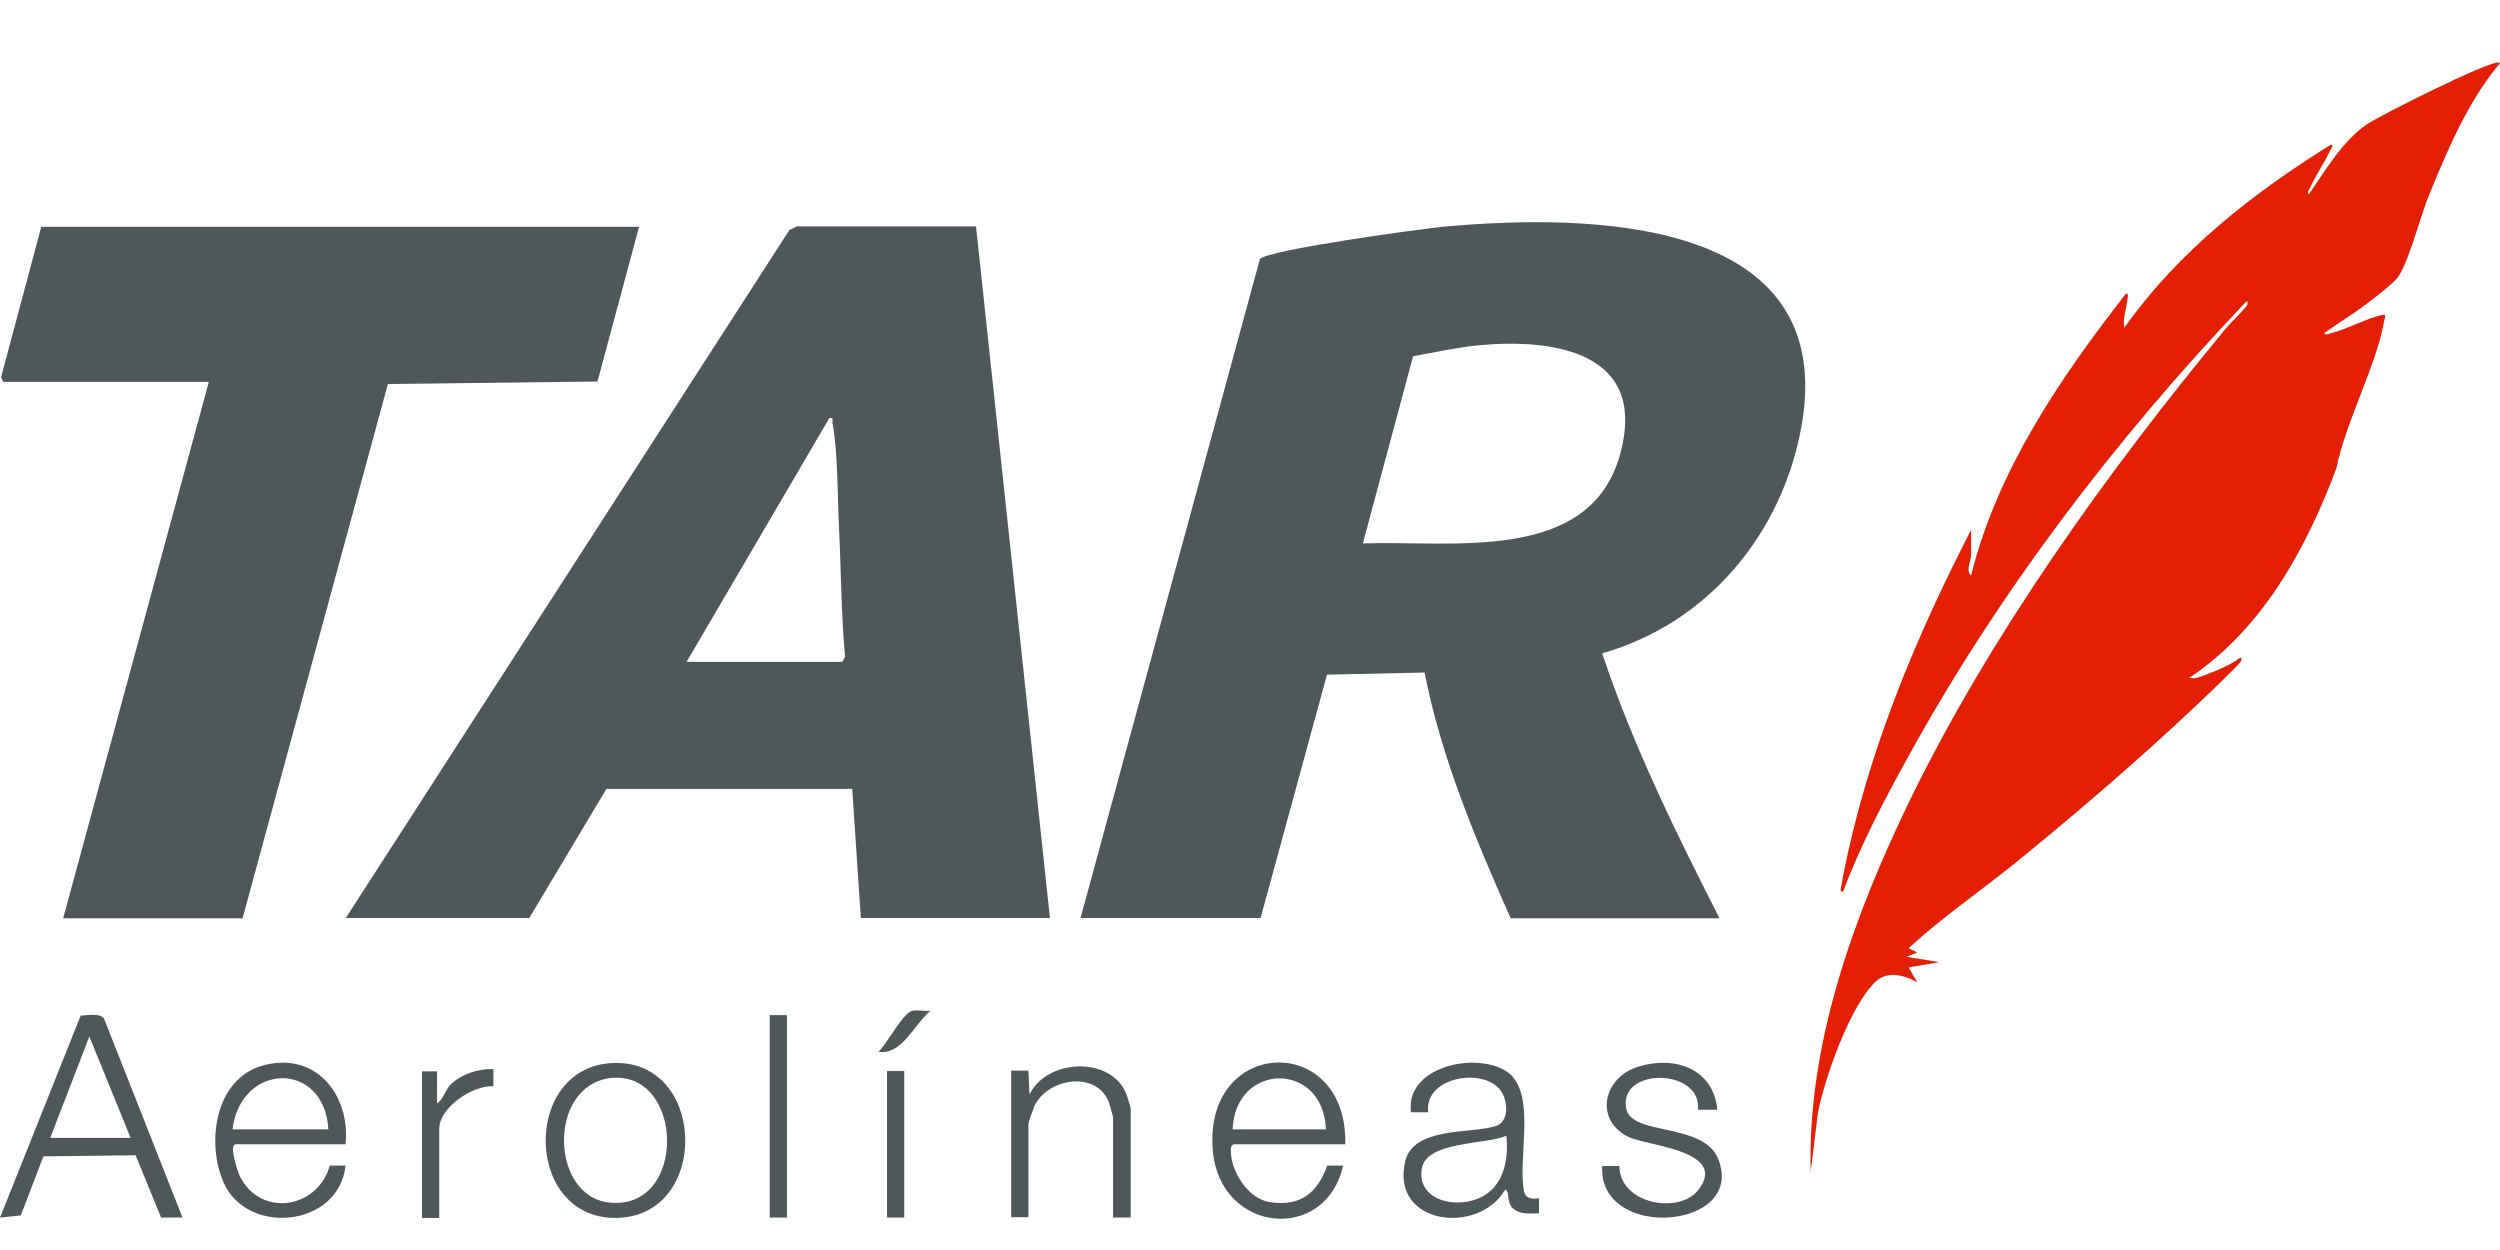 <svg width="80" height="40" viewBox="0 0 80 40" fill="none" xmlns="http://www.w3.org/2000/svg">
<path d="M34.574 29.387L40.316 8.293C40.534 7.997 45.471 7.325 46.16 7.257C50.754 6.835 58.872 6.881 57.643 13.666C57.023 17.07 54.669 19.939 51.27 20.906C52.246 23.843 53.624 26.633 55.025 29.387H48.342C47.217 26.849 46.126 24.265 45.586 21.521L42.463 21.589L40.339 29.376H34.563L34.574 29.387ZM43.611 17.389C46.471 17.286 50.903 18.06 51.856 14.497C52.706 11.309 49.812 10.82 47.332 11.047C46.631 11.116 45.919 11.275 45.219 11.4L43.611 17.389Z" fill="#4F5858"/>
<path d="M11.058 29.387L25.262 7.359L25.492 7.245H31.233L33.598 29.376H27.547L27.271 25.244H19.406L16.937 29.376H11.058V29.387ZM21.978 21.18H26.95L27.042 21.02C26.916 19.631 26.916 18.254 26.847 16.865C26.801 15.931 26.812 14.406 26.64 13.552C26.617 13.461 26.709 13.347 26.537 13.381L21.978 21.168V21.18Z" fill="#4F5858"/>
<path d="M80 2.02C78.978 3.238 78.335 4.763 77.738 6.221C77.451 6.915 77.106 8.293 76.762 8.828C76.624 9.055 75.935 9.568 75.683 9.761C75.258 10.08 74.798 10.353 74.374 10.66C74.419 10.752 74.569 10.66 74.638 10.649C75.154 10.512 75.717 10.194 76.222 10.08C76.371 10.046 76.326 10.137 76.303 10.228C76.061 11.662 75.062 13.495 74.764 14.986C73.799 17.559 72.398 20.132 70.056 21.692C70.24 21.749 70.504 21.623 70.676 21.555C71.009 21.43 71.411 21.259 71.686 21.043C71.733 21.043 71.733 21.111 71.721 21.145C71.664 21.27 70.469 22.398 70.263 22.591C68.46 24.299 66.45 26.018 64.521 27.589C63.385 28.511 62.144 29.353 61.077 30.344L61.352 30.48L61.008 30.617L62.053 30.788L61.077 30.959L61.352 31.437C61.352 31.437 60.548 30.924 60.032 31.402C59.205 32.165 58.378 34.522 58.171 35.626L57.942 37.505C57.827 33.417 59.32 29.331 61.077 25.688C63.672 20.337 67.438 15.089 71.227 10.512C71.342 10.364 71.882 9.841 71.916 9.75C71.928 9.716 71.939 9.636 71.882 9.647C67.679 14.064 63.913 19.005 60.985 24.356C60.238 25.71 59.526 27.088 58.975 28.534C58.849 28.545 58.918 28.386 58.929 28.317C58.975 27.999 59.067 27.612 59.136 27.281C59.94 23.661 61.386 20.235 63.075 16.956V17.753C63.075 17.924 62.891 18.288 63.075 18.413C63.913 15.055 65.911 12.118 68.012 9.42C68.115 9.328 68.092 9.499 68.081 9.556C68.058 9.864 67.92 10.171 67.978 10.49C69.7 8.053 72.066 6.198 74.592 4.627C74.695 4.672 74.592 4.752 74.569 4.809C74.385 5.207 74.109 5.594 73.937 5.981C73.914 6.05 73.788 6.152 73.891 6.209C74.419 5.446 74.959 4.513 75.74 3.978C76.119 3.716 79.793 1.86 79.977 2.008L80 2.02Z" fill="#E51F04"/>
<path d="M20.451 7.257L19.119 12.209L12.413 12.288L7.762 29.387H2.021L6.683 12.22H0.103L0.034 12.072L1.321 7.257H20.451Z" fill="#4F5858"/>
<path d="M5.845 38.962H5.156L4.34 36.969L1.389 37.004L0.666 38.893L0 38.962L2.584 32.495C2.813 32.495 3.192 32.404 3.33 32.598L5.845 38.973V38.962ZM4.18 36.412L2.859 33.167L1.608 36.412H4.18Z" fill="#4F5858"/>
<path d="M48.388 34.442C49.111 35.205 48.572 37.117 48.767 38.108C48.813 38.37 49.031 38.37 49.249 38.347V38.825C48.997 38.825 48.767 38.871 48.526 38.745C48.158 38.563 48.342 38.142 48.17 38.062C47.32 39.542 44.484 39.201 44.966 37.163C45.23 36.047 47.068 36.286 47.86 36.036C48.285 35.899 48.25 35.307 48.078 34.989C47.63 34.123 45.563 34.408 45.701 35.592H45.15C44.955 34.021 47.561 33.577 48.4 34.442H48.388ZM48.204 36.343C47.55 36.639 45.621 36.503 45.495 37.413C45.38 38.233 46.172 38.563 46.895 38.461C47.998 38.301 48.308 37.322 48.204 36.343Z" fill="#4F5858"/>
<path d="M43.06 36.617H39.477C39.409 36.662 39.386 36.685 39.386 36.776C39.363 37.459 39.937 38.381 40.66 38.472C41.636 38.609 42.153 38.165 42.474 37.3H42.98C42.417 39.793 39.053 39.463 38.812 36.844C38.478 33.178 43.129 33.008 43.049 36.617H43.06ZM42.429 36.138C42.348 33.953 39.535 33.975 39.443 36.138H42.429Z" fill="#4F5858"/>
<path d="M11.058 36.617H7.544C7.314 36.617 7.602 37.493 7.682 37.653C8.348 38.962 10.162 38.688 10.553 37.3H11.058C10.84 39.28 7.9 39.554 7.154 37.835C6.603 36.582 6.867 34.567 8.359 34.112C10.07 33.6 11.219 35.011 11.058 36.617ZM10.507 36.138C10.38 33.93 7.705 33.987 7.441 36.138H10.507Z" fill="#4F5858"/>
<path d="M19.532 34.021C22.564 33.805 22.747 38.711 19.922 38.962C16.799 39.235 16.627 34.226 19.532 34.021ZM19.532 34.499C17.523 34.738 17.591 38.29 19.509 38.483C22.012 38.734 21.898 34.226 19.532 34.499Z" fill="#4F5858"/>
<path d="M54.956 35.512H54.336C54.462 34.169 51.776 34.146 52.04 35.478C52.212 36.366 54.531 35.899 54.991 37.106C55.863 39.36 51.133 39.724 51.27 37.311H51.821C51.821 38.529 53.751 38.882 54.359 38.062C55.289 36.833 52.775 36.673 52.154 36.4C51.018 35.888 51.259 34.499 52.419 34.135C53.59 33.77 54.83 34.192 54.956 35.512Z" fill="#4F5858"/>
<path d="M35.619 38.962V35.751C35.619 35.751 35.505 35.319 35.482 35.262C35.08 34.26 33.541 34.488 33.105 35.387C33.07 35.467 32.909 35.911 32.909 35.956V38.95H32.358V34.26H32.909L32.944 35.023C33.507 33.861 35.596 33.782 36.056 35.045C36.079 35.114 36.182 35.444 36.182 35.478V38.962H35.619Z" fill="#4F5858"/>
<path d="M13.986 35.307C14.193 35.171 14.239 34.898 14.399 34.727C14.721 34.385 15.329 34.18 15.789 34.214V34.761C15.134 34.715 14.055 35.444 14.055 36.116V38.973H13.504V34.283H13.986V35.319V35.307Z" fill="#4F5858"/>
<path d="M25.182 32.484H24.63V38.962H25.182V32.484Z" fill="#4F5858"/>
<path d="M28.936 34.271H28.385V38.962H28.936V34.271Z" fill="#4F5858"/>
<path d="M29.775 32.347C29.246 32.78 28.867 33.77 28.11 33.657C28.374 33.417 28.902 32.404 29.189 32.347C29.373 32.313 29.591 32.359 29.775 32.347Z" fill="#4F5858"/>
</svg>
